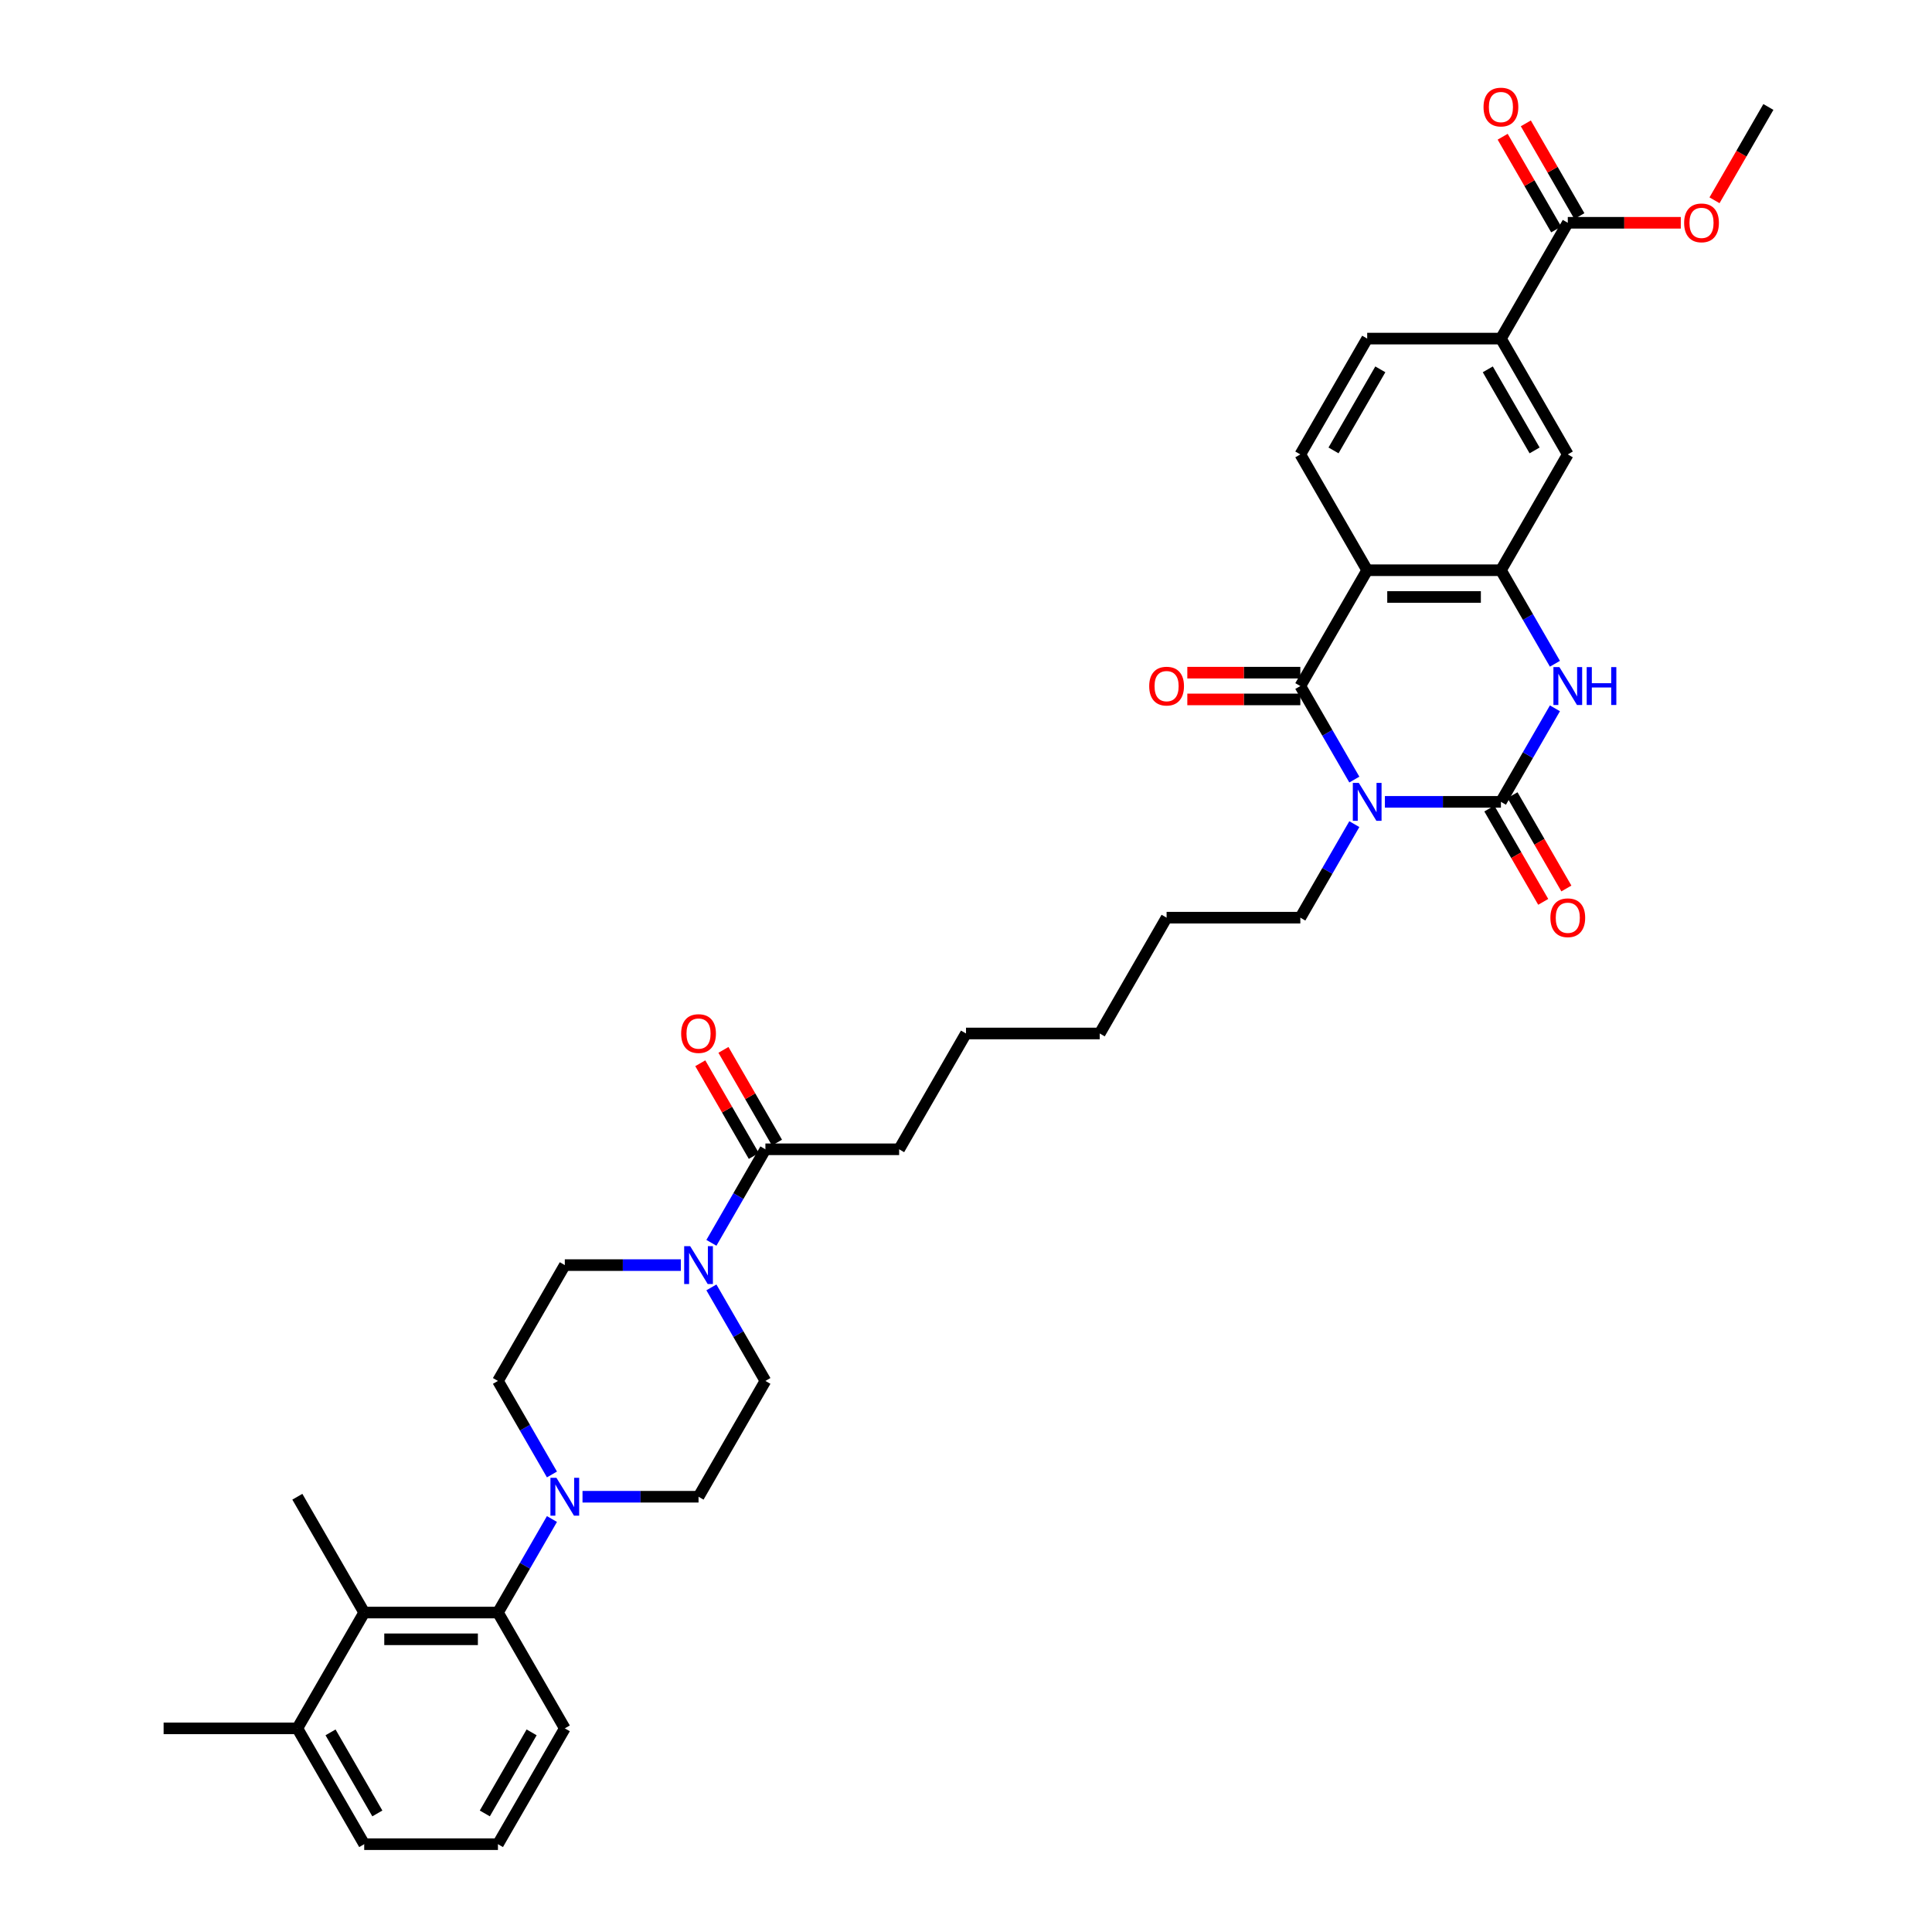<?xml version='1.0' encoding='iso-8859-1'?>
<svg version='1.1' baseProfile='full'
              xmlns='http://www.w3.org/2000/svg'
                      xmlns:rdkit='http://www.rdkit.org/xml'
                      xmlns:xlink='http://www.w3.org/1999/xlink'
                  xml:space='preserve'
width='1000px' height='1000px' viewBox='0 0 1000 1000'>
<!-- END OF HEADER -->
<rect style='opacity:1.0;fill:#FFFFFF;stroke:none' width='1000' height='1000' x='0' y='0'> </rect>
<path class='bond-0' d='M 716.821,415.038 L 746.848,415.038' style='fill:none;fill-rule:evenodd;stroke:#0000FF;stroke-width:6px;stroke-linecap:butt;stroke-linejoin:miter;stroke-opacity:1' />
<path class='bond-0' d='M 746.848,415.038 L 776.875,415.038' style='fill:none;fill-rule:evenodd;stroke:#000000;stroke-width:6px;stroke-linecap:butt;stroke-linejoin:miter;stroke-opacity:1' />
<path class='bond-1' d='M 700.999,403.506 L 687.023,379.3' style='fill:none;fill-rule:evenodd;stroke:#0000FF;stroke-width:6px;stroke-linecap:butt;stroke-linejoin:miter;stroke-opacity:1' />
<path class='bond-1' d='M 687.023,379.3 L 673.047,355.093' style='fill:none;fill-rule:evenodd;stroke:#000000;stroke-width:6px;stroke-linecap:butt;stroke-linejoin:miter;stroke-opacity:1' />
<path class='bond-24' d='M 700.999,426.57 L 687.023,450.777' style='fill:none;fill-rule:evenodd;stroke:#0000FF;stroke-width:6px;stroke-linecap:butt;stroke-linejoin:miter;stroke-opacity:1' />
<path class='bond-24' d='M 687.023,450.777 L 673.047,474.983' style='fill:none;fill-rule:evenodd;stroke:#000000;stroke-width:6px;stroke-linecap:butt;stroke-linejoin:miter;stroke-opacity:1' />
<path class='bond-3' d='M 776.875,415.038 L 790.851,390.831' style='fill:none;fill-rule:evenodd;stroke:#000000;stroke-width:6px;stroke-linecap:butt;stroke-linejoin:miter;stroke-opacity:1' />
<path class='bond-3' d='M 790.851,390.831 L 804.827,366.625' style='fill:none;fill-rule:evenodd;stroke:#0000FF;stroke-width:6px;stroke-linecap:butt;stroke-linejoin:miter;stroke-opacity:1' />
<path class='bond-14' d='M 770.881,418.499 L 784.825,442.65' style='fill:none;fill-rule:evenodd;stroke:#000000;stroke-width:6px;stroke-linecap:butt;stroke-linejoin:miter;stroke-opacity:1' />
<path class='bond-14' d='M 784.825,442.65 L 798.768,466.802' style='fill:none;fill-rule:evenodd;stroke:#FF0000;stroke-width:6px;stroke-linecap:butt;stroke-linejoin:miter;stroke-opacity:1' />
<path class='bond-14' d='M 782.87,411.577 L 796.814,435.729' style='fill:none;fill-rule:evenodd;stroke:#000000;stroke-width:6px;stroke-linecap:butt;stroke-linejoin:miter;stroke-opacity:1' />
<path class='bond-14' d='M 796.814,435.729 L 810.757,459.88' style='fill:none;fill-rule:evenodd;stroke:#FF0000;stroke-width:6px;stroke-linecap:butt;stroke-linejoin:miter;stroke-opacity:1' />
<path class='bond-2' d='M 673.047,355.093 L 707.656,295.148' style='fill:none;fill-rule:evenodd;stroke:#000000;stroke-width:6px;stroke-linecap:butt;stroke-linejoin:miter;stroke-opacity:1' />
<path class='bond-15' d='M 673.047,348.171 L 643.802,348.171' style='fill:none;fill-rule:evenodd;stroke:#000000;stroke-width:6px;stroke-linecap:butt;stroke-linejoin:miter;stroke-opacity:1' />
<path class='bond-15' d='M 643.802,348.171 L 614.557,348.171' style='fill:none;fill-rule:evenodd;stroke:#FF0000;stroke-width:6px;stroke-linecap:butt;stroke-linejoin:miter;stroke-opacity:1' />
<path class='bond-15' d='M 673.047,362.015 L 643.802,362.015' style='fill:none;fill-rule:evenodd;stroke:#000000;stroke-width:6px;stroke-linecap:butt;stroke-linejoin:miter;stroke-opacity:1' />
<path class='bond-15' d='M 643.802,362.015 L 614.557,362.015' style='fill:none;fill-rule:evenodd;stroke:#FF0000;stroke-width:6px;stroke-linecap:butt;stroke-linejoin:miter;stroke-opacity:1' />
<path class='bond-4' d='M 707.656,295.148 L 776.875,295.148' style='fill:none;fill-rule:evenodd;stroke:#000000;stroke-width:6px;stroke-linecap:butt;stroke-linejoin:miter;stroke-opacity:1' />
<path class='bond-4' d='M 718.039,308.991 L 766.492,308.991' style='fill:none;fill-rule:evenodd;stroke:#000000;stroke-width:6px;stroke-linecap:butt;stroke-linejoin:miter;stroke-opacity:1' />
<path class='bond-12' d='M 707.656,295.148 L 673.047,235.202' style='fill:none;fill-rule:evenodd;stroke:#000000;stroke-width:6px;stroke-linecap:butt;stroke-linejoin:miter;stroke-opacity:1' />
<path class='bond-36' d='M 804.827,343.561 L 790.851,319.354' style='fill:none;fill-rule:evenodd;stroke:#0000FF;stroke-width:6px;stroke-linecap:butt;stroke-linejoin:miter;stroke-opacity:1' />
<path class='bond-36' d='M 790.851,319.354 L 776.875,295.148' style='fill:none;fill-rule:evenodd;stroke:#000000;stroke-width:6px;stroke-linecap:butt;stroke-linejoin:miter;stroke-opacity:1' />
<path class='bond-11' d='M 776.875,295.148 L 811.485,235.202' style='fill:none;fill-rule:evenodd;stroke:#000000;stroke-width:6px;stroke-linecap:butt;stroke-linejoin:miter;stroke-opacity:1' />
<path class='bond-5' d='M 301.508,774.71 L 331.535,774.71' style='fill:none;fill-rule:evenodd;stroke:#0000FF;stroke-width:6px;stroke-linecap:butt;stroke-linejoin:miter;stroke-opacity:1' />
<path class='bond-5' d='M 331.535,774.71 L 361.562,774.71' style='fill:none;fill-rule:evenodd;stroke:#000000;stroke-width:6px;stroke-linecap:butt;stroke-linejoin:miter;stroke-opacity:1' />
<path class='bond-7' d='M 285.686,786.242 L 271.71,810.448' style='fill:none;fill-rule:evenodd;stroke:#0000FF;stroke-width:6px;stroke-linecap:butt;stroke-linejoin:miter;stroke-opacity:1' />
<path class='bond-7' d='M 271.71,810.448 L 257.734,834.655' style='fill:none;fill-rule:evenodd;stroke:#000000;stroke-width:6px;stroke-linecap:butt;stroke-linejoin:miter;stroke-opacity:1' />
<path class='bond-38' d='M 285.686,763.178 L 271.71,738.971' style='fill:none;fill-rule:evenodd;stroke:#0000FF;stroke-width:6px;stroke-linecap:butt;stroke-linejoin:miter;stroke-opacity:1' />
<path class='bond-38' d='M 271.71,738.971 L 257.734,714.764' style='fill:none;fill-rule:evenodd;stroke:#000000;stroke-width:6px;stroke-linecap:butt;stroke-linejoin:miter;stroke-opacity:1' />
<path class='bond-6' d='M 368.22,643.287 L 382.196,619.081' style='fill:none;fill-rule:evenodd;stroke:#0000FF;stroke-width:6px;stroke-linecap:butt;stroke-linejoin:miter;stroke-opacity:1' />
<path class='bond-6' d='M 382.196,619.081 L 396.172,594.874' style='fill:none;fill-rule:evenodd;stroke:#000000;stroke-width:6px;stroke-linecap:butt;stroke-linejoin:miter;stroke-opacity:1' />
<path class='bond-18' d='M 352.398,654.819 L 322.371,654.819' style='fill:none;fill-rule:evenodd;stroke:#0000FF;stroke-width:6px;stroke-linecap:butt;stroke-linejoin:miter;stroke-opacity:1' />
<path class='bond-18' d='M 322.371,654.819 L 292.344,654.819' style='fill:none;fill-rule:evenodd;stroke:#000000;stroke-width:6px;stroke-linecap:butt;stroke-linejoin:miter;stroke-opacity:1' />
<path class='bond-19' d='M 368.22,666.351 L 382.196,690.558' style='fill:none;fill-rule:evenodd;stroke:#0000FF;stroke-width:6px;stroke-linecap:butt;stroke-linejoin:miter;stroke-opacity:1' />
<path class='bond-19' d='M 382.196,690.558 L 396.172,714.764' style='fill:none;fill-rule:evenodd;stroke:#000000;stroke-width:6px;stroke-linecap:butt;stroke-linejoin:miter;stroke-opacity:1' />
<path class='bond-8' d='M 257.734,834.655 L 188.515,834.655' style='fill:none;fill-rule:evenodd;stroke:#000000;stroke-width:6px;stroke-linecap:butt;stroke-linejoin:miter;stroke-opacity:1' />
<path class='bond-8' d='M 247.351,848.499 L 198.898,848.499' style='fill:none;fill-rule:evenodd;stroke:#000000;stroke-width:6px;stroke-linecap:butt;stroke-linejoin:miter;stroke-opacity:1' />
<path class='bond-26' d='M 257.734,834.655 L 292.344,894.6' style='fill:none;fill-rule:evenodd;stroke:#000000;stroke-width:6px;stroke-linecap:butt;stroke-linejoin:miter;stroke-opacity:1' />
<path class='bond-23' d='M 188.515,834.655 L 153.906,894.6' style='fill:none;fill-rule:evenodd;stroke:#000000;stroke-width:6px;stroke-linecap:butt;stroke-linejoin:miter;stroke-opacity:1' />
<path class='bond-27' d='M 188.515,834.655 L 153.906,774.71' style='fill:none;fill-rule:evenodd;stroke:#000000;stroke-width:6px;stroke-linecap:butt;stroke-linejoin:miter;stroke-opacity:1' />
<path class='bond-9' d='M 396.172,594.874 L 465.391,594.874' style='fill:none;fill-rule:evenodd;stroke:#000000;stroke-width:6px;stroke-linecap:butt;stroke-linejoin:miter;stroke-opacity:1' />
<path class='bond-21' d='M 402.166,591.413 L 388.31,567.414' style='fill:none;fill-rule:evenodd;stroke:#000000;stroke-width:6px;stroke-linecap:butt;stroke-linejoin:miter;stroke-opacity:1' />
<path class='bond-21' d='M 388.31,567.414 L 374.455,543.415' style='fill:none;fill-rule:evenodd;stroke:#FF0000;stroke-width:6px;stroke-linecap:butt;stroke-linejoin:miter;stroke-opacity:1' />
<path class='bond-21' d='M 390.177,598.335 L 376.321,574.336' style='fill:none;fill-rule:evenodd;stroke:#000000;stroke-width:6px;stroke-linecap:butt;stroke-linejoin:miter;stroke-opacity:1' />
<path class='bond-21' d='M 376.321,574.336 L 362.466,550.337' style='fill:none;fill-rule:evenodd;stroke:#FF0000;stroke-width:6px;stroke-linecap:butt;stroke-linejoin:miter;stroke-opacity:1' />
<path class='bond-10' d='M 811.485,115.312 L 776.875,175.257' style='fill:none;fill-rule:evenodd;stroke:#000000;stroke-width:6px;stroke-linecap:butt;stroke-linejoin:miter;stroke-opacity:1' />
<path class='bond-22' d='M 817.479,111.851 L 803.623,87.852' style='fill:none;fill-rule:evenodd;stroke:#000000;stroke-width:6px;stroke-linecap:butt;stroke-linejoin:miter;stroke-opacity:1' />
<path class='bond-22' d='M 803.623,87.852 L 789.767,63.853' style='fill:none;fill-rule:evenodd;stroke:#FF0000;stroke-width:6px;stroke-linecap:butt;stroke-linejoin:miter;stroke-opacity:1' />
<path class='bond-22' d='M 805.49,118.773 L 791.634,94.774' style='fill:none;fill-rule:evenodd;stroke:#000000;stroke-width:6px;stroke-linecap:butt;stroke-linejoin:miter;stroke-opacity:1' />
<path class='bond-22' d='M 791.634,94.774 L 777.778,70.775' style='fill:none;fill-rule:evenodd;stroke:#FF0000;stroke-width:6px;stroke-linecap:butt;stroke-linejoin:miter;stroke-opacity:1' />
<path class='bond-25' d='M 811.485,115.312 L 840.73,115.312' style='fill:none;fill-rule:evenodd;stroke:#000000;stroke-width:6px;stroke-linecap:butt;stroke-linejoin:miter;stroke-opacity:1' />
<path class='bond-25' d='M 840.73,115.312 L 869.975,115.312' style='fill:none;fill-rule:evenodd;stroke:#FF0000;stroke-width:6px;stroke-linecap:butt;stroke-linejoin:miter;stroke-opacity:1' />
<path class='bond-37' d='M 811.485,235.202 L 776.875,175.257' style='fill:none;fill-rule:evenodd;stroke:#000000;stroke-width:6px;stroke-linecap:butt;stroke-linejoin:miter;stroke-opacity:1' />
<path class='bond-37' d='M 794.304,233.133 L 770.078,191.171' style='fill:none;fill-rule:evenodd;stroke:#000000;stroke-width:6px;stroke-linecap:butt;stroke-linejoin:miter;stroke-opacity:1' />
<path class='bond-20' d='M 673.047,235.202 L 707.656,175.257' style='fill:none;fill-rule:evenodd;stroke:#000000;stroke-width:6px;stroke-linecap:butt;stroke-linejoin:miter;stroke-opacity:1' />
<path class='bond-20' d='M 690.227,233.133 L 714.454,191.171' style='fill:none;fill-rule:evenodd;stroke:#000000;stroke-width:6px;stroke-linecap:butt;stroke-linejoin:miter;stroke-opacity:1' />
<path class='bond-13' d='M 776.875,175.257 L 707.656,175.257' style='fill:none;fill-rule:evenodd;stroke:#000000;stroke-width:6px;stroke-linecap:butt;stroke-linejoin:miter;stroke-opacity:1' />
<path class='bond-16' d='M 361.562,774.71 L 396.172,714.764' style='fill:none;fill-rule:evenodd;stroke:#000000;stroke-width:6px;stroke-linecap:butt;stroke-linejoin:miter;stroke-opacity:1' />
<path class='bond-17' d='M 257.734,714.764 L 292.344,654.819' style='fill:none;fill-rule:evenodd;stroke:#000000;stroke-width:6px;stroke-linecap:butt;stroke-linejoin:miter;stroke-opacity:1' />
<path class='bond-31' d='M 153.906,894.6 L 84.687,894.6' style='fill:none;fill-rule:evenodd;stroke:#000000;stroke-width:6px;stroke-linecap:butt;stroke-linejoin:miter;stroke-opacity:1' />
<path class='bond-39' d='M 153.906,894.6 L 188.515,954.545' style='fill:none;fill-rule:evenodd;stroke:#000000;stroke-width:6px;stroke-linecap:butt;stroke-linejoin:miter;stroke-opacity:1' />
<path class='bond-39' d='M 171.086,896.67 L 195.313,938.632' style='fill:none;fill-rule:evenodd;stroke:#000000;stroke-width:6px;stroke-linecap:butt;stroke-linejoin:miter;stroke-opacity:1' />
<path class='bond-33' d='M 673.047,474.983 L 603.828,474.983' style='fill:none;fill-rule:evenodd;stroke:#000000;stroke-width:6px;stroke-linecap:butt;stroke-linejoin:miter;stroke-opacity:1' />
<path class='bond-32' d='M 887.425,103.669 L 901.369,79.518' style='fill:none;fill-rule:evenodd;stroke:#FF0000;stroke-width:6px;stroke-linecap:butt;stroke-linejoin:miter;stroke-opacity:1' />
<path class='bond-32' d='M 901.369,79.518 L 915.313,55.367' style='fill:none;fill-rule:evenodd;stroke:#000000;stroke-width:6px;stroke-linecap:butt;stroke-linejoin:miter;stroke-opacity:1' />
<path class='bond-29' d='M 292.344,894.6 L 257.734,954.545' style='fill:none;fill-rule:evenodd;stroke:#000000;stroke-width:6px;stroke-linecap:butt;stroke-linejoin:miter;stroke-opacity:1' />
<path class='bond-29' d='M 275.163,896.67 L 250.937,938.632' style='fill:none;fill-rule:evenodd;stroke:#000000;stroke-width:6px;stroke-linecap:butt;stroke-linejoin:miter;stroke-opacity:1' />
<path class='bond-28' d='M 465.391,594.874 L 500,534.929' style='fill:none;fill-rule:evenodd;stroke:#000000;stroke-width:6px;stroke-linecap:butt;stroke-linejoin:miter;stroke-opacity:1' />
<path class='bond-30' d='M 257.734,954.545 L 188.515,954.545' style='fill:none;fill-rule:evenodd;stroke:#000000;stroke-width:6px;stroke-linecap:butt;stroke-linejoin:miter;stroke-opacity:1' />
<path class='bond-35' d='M 603.828,474.983 L 569.219,534.929' style='fill:none;fill-rule:evenodd;stroke:#000000;stroke-width:6px;stroke-linecap:butt;stroke-linejoin:miter;stroke-opacity:1' />
<path class='bond-34' d='M 500,534.929 L 569.219,534.929' style='fill:none;fill-rule:evenodd;stroke:#000000;stroke-width:6px;stroke-linecap:butt;stroke-linejoin:miter;stroke-opacity:1' />
<path  class='atom-0' d='M 703.323 405.237
L 709.747 415.62
Q 710.384 416.644, 711.408 418.499
Q 712.433 420.354, 712.488 420.465
L 712.488 405.237
L 715.091 405.237
L 715.091 424.84
L 712.405 424.84
L 705.511 413.488
Q 704.708 412.159, 703.849 410.636
Q 703.019 409.113, 702.77 408.642
L 702.77 424.84
L 700.222 424.84
L 700.222 405.237
L 703.323 405.237
' fill='#0000FF'/>
<path  class='atom-4' d='M 807.152 345.292
L 813.575 355.674
Q 814.212 356.699, 815.236 358.554
Q 816.261 360.409, 816.316 360.52
L 816.316 345.292
L 818.919 345.292
L 818.919 364.894
L 816.233 364.894
L 809.339 353.542
Q 808.536 352.213, 807.678 350.691
Q 806.847 349.168, 806.598 348.697
L 806.598 364.894
L 804.051 364.894
L 804.051 345.292
L 807.152 345.292
' fill='#0000FF'/>
<path  class='atom-4' d='M 821.272 345.292
L 823.93 345.292
L 823.93 353.625
L 833.953 353.625
L 833.953 345.292
L 836.611 345.292
L 836.611 364.894
L 833.953 364.894
L 833.953 355.841
L 823.93 355.841
L 823.93 364.894
L 821.272 364.894
L 821.272 345.292
' fill='#0000FF'/>
<path  class='atom-6' d='M 288.01 764.908
L 294.434 775.291
Q 295.071 776.316, 296.095 778.171
Q 297.12 780.026, 297.175 780.136
L 297.175 764.908
L 299.778 764.908
L 299.778 784.511
L 297.092 784.511
L 290.198 773.159
Q 289.395 771.83, 288.537 770.307
Q 287.706 768.785, 287.457 768.314
L 287.457 784.511
L 284.909 784.511
L 284.909 764.908
L 288.01 764.908
' fill='#0000FF'/>
<path  class='atom-7' d='M 357.229 645.018
L 363.653 655.401
Q 364.29 656.425, 365.314 658.28
Q 366.338 660.135, 366.394 660.246
L 366.394 645.018
L 368.996 645.018
L 368.996 664.621
L 366.311 664.621
L 359.417 653.269
Q 358.614 651.94, 357.755 650.417
Q 356.925 648.894, 356.676 648.423
L 356.676 664.621
L 354.128 664.621
L 354.128 645.018
L 357.229 645.018
' fill='#0000FF'/>
<path  class='atom-15' d='M 802.486 475.039
Q 802.486 470.332, 804.812 467.702
Q 807.138 465.071, 811.485 465.071
Q 815.832 465.071, 818.157 467.702
Q 820.483 470.332, 820.483 475.039
Q 820.483 479.801, 818.13 482.514
Q 815.776 485.2, 811.485 485.2
Q 807.165 485.2, 804.812 482.514
Q 802.486 479.829, 802.486 475.039
M 811.485 482.985
Q 814.475 482.985, 816.081 480.992
Q 817.714 478.97, 817.714 475.039
Q 817.714 471.19, 816.081 469.252
Q 814.475 467.286, 811.485 467.286
Q 808.494 467.286, 806.861 469.224
Q 805.255 471.163, 805.255 475.039
Q 805.255 478.998, 806.861 480.992
Q 808.494 482.985, 811.485 482.985
' fill='#FF0000'/>
<path  class='atom-16' d='M 594.83 355.148
Q 594.83 350.441, 597.156 347.811
Q 599.481 345.181, 603.828 345.181
Q 608.175 345.181, 610.501 347.811
Q 612.827 350.441, 612.827 355.148
Q 612.827 359.911, 610.473 362.624
Q 608.12 365.31, 603.828 365.31
Q 599.509 365.31, 597.156 362.624
Q 594.83 359.938, 594.83 355.148
M 603.828 363.095
Q 606.818 363.095, 608.424 361.101
Q 610.058 359.08, 610.058 355.148
Q 610.058 351.3, 608.424 349.362
Q 606.818 347.396, 603.828 347.396
Q 600.838 347.396, 599.204 349.334
Q 597.599 351.272, 597.599 355.148
Q 597.599 359.108, 599.204 361.101
Q 600.838 363.095, 603.828 363.095
' fill='#FF0000'/>
<path  class='atom-22' d='M 352.564 534.984
Q 352.564 530.277, 354.89 527.647
Q 357.215 525.017, 361.562 525.017
Q 365.909 525.017, 368.235 527.647
Q 370.561 530.277, 370.561 534.984
Q 370.561 539.746, 368.207 542.46
Q 365.854 545.145, 361.562 545.145
Q 357.243 545.145, 354.89 542.46
Q 352.564 539.774, 352.564 534.984
M 361.562 542.93
Q 364.553 542.93, 366.159 540.937
Q 367.792 538.916, 367.792 534.984
Q 367.792 531.136, 366.159 529.197
Q 364.553 527.232, 361.562 527.232
Q 358.572 527.232, 356.939 529.17
Q 355.333 531.108, 355.333 534.984
Q 355.333 538.943, 356.939 540.937
Q 358.572 542.93, 361.562 542.93
' fill='#FF0000'/>
<path  class='atom-23' d='M 767.877 55.422
Q 767.877 50.715, 770.203 48.085
Q 772.528 45.455, 776.875 45.455
Q 781.222 45.455, 783.548 48.085
Q 785.874 50.715, 785.874 55.422
Q 785.874 60.184, 783.52 62.898
Q 781.167 65.583, 776.875 65.583
Q 772.556 65.583, 770.203 62.898
Q 767.877 60.212, 767.877 55.422
M 776.875 63.368
Q 779.866 63.368, 781.471 61.375
Q 783.105 59.354, 783.105 55.422
Q 783.105 51.574, 781.471 49.635
Q 779.866 47.669, 776.875 47.669
Q 773.885 47.669, 772.251 49.608
Q 770.646 51.546, 770.646 55.422
Q 770.646 59.381, 772.251 61.375
Q 773.885 63.368, 776.875 63.368
' fill='#FF0000'/>
<path  class='atom-26' d='M 871.705 115.367
Q 871.705 110.66, 874.031 108.03
Q 876.357 105.4, 880.703 105.4
Q 885.05 105.4, 887.376 108.03
Q 889.702 110.66, 889.702 115.367
Q 889.702 120.13, 887.348 122.843
Q 884.995 125.529, 880.703 125.529
Q 876.384 125.529, 874.031 122.843
Q 871.705 120.157, 871.705 115.367
M 880.703 123.314
Q 883.694 123.314, 885.3 121.32
Q 886.933 119.299, 886.933 115.367
Q 886.933 111.519, 885.3 109.581
Q 883.694 107.615, 880.703 107.615
Q 877.713 107.615, 876.08 109.553
Q 874.474 111.491, 874.474 115.367
Q 874.474 119.327, 876.08 121.32
Q 877.713 123.314, 880.703 123.314
' fill='#FF0000'/>
</svg>
